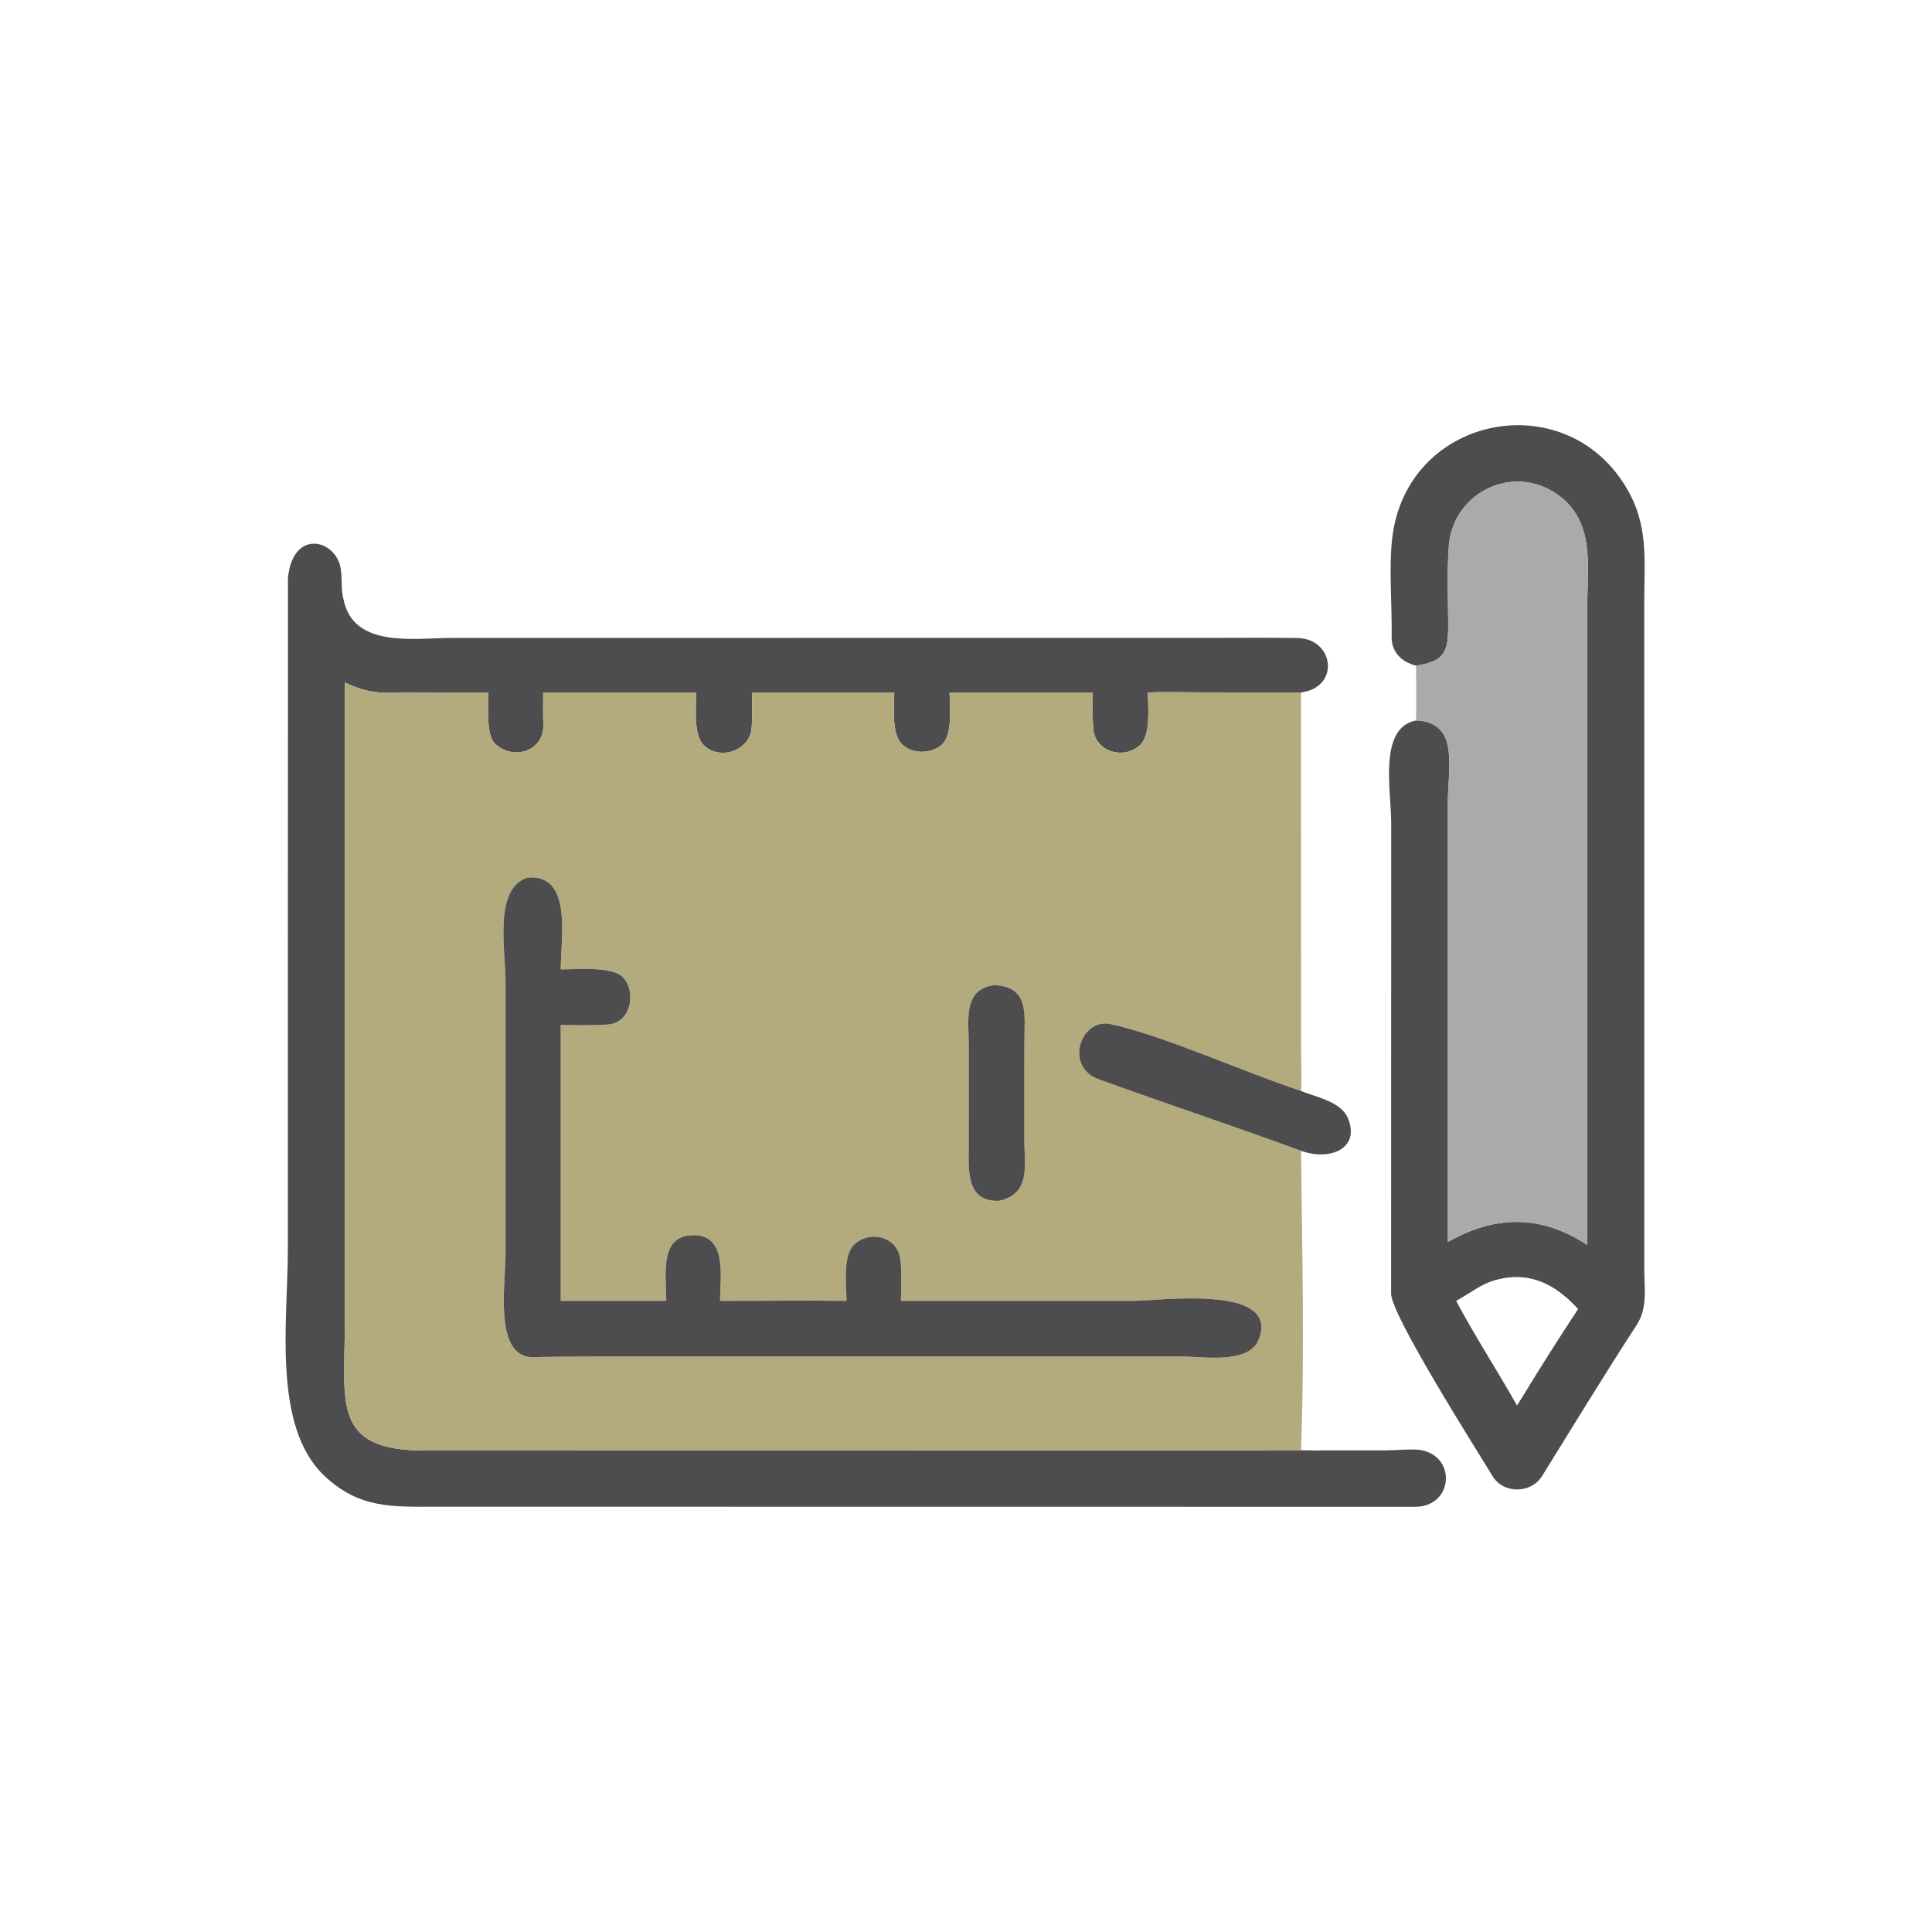 <?xml version="1.0" encoding="utf-8" ?><svg xmlns="http://www.w3.org/2000/svg" xmlns:xlink="http://www.w3.org/1999/xlink" width="1024" height="1024" viewBox="0 0 1024 1024"><path fill="#4D4D4F" transform="scale(2 2)" d="M375.267 176.409L374.907 176.309C371.24 175.256 368.73 172.657 368.8 168.737C368.949 160.495 368.027 150.904 368.929 142.811C372.667 109.257 416.792 101.29 432.18 131.387C436.813 140.448 435.744 149.661 435.744 159.321L435.753 336.422C435.758 341.713 436.664 346.635 433.696 351.198C425.138 364.356 416.976 377.773 408.701 391.11C405.713 395.937 398.384 395.909 395.54 391.181C391.749 384.879 368.252 347.977 368.66 342.685L368.679 218.052C368.68 209.436 365.23 192.88 375.267 190.938C386.856 191.353 383.704 203.469 383.704 212.553L383.697 329.128C396.164 322.06 408.277 321.774 420.634 329.93L420.639 160.73C420.648 149.935 422.805 138.081 412.638 130.977C400.979 122.829 385.228 130.445 383.971 144.429C383.487 150.91 383.719 157.55 383.779 164.048C383.851 171.922 383.745 175.165 375.267 176.409ZM399.423 338.58C393.042 339.517 391.179 341.848 385.894 344.747C390.902 354.162 396.778 363.176 402.022 372.465L403.313 370.425C407.745 363.123 413.499 354.006 418.216 346.918C413.167 341.377 407.237 337.616 399.423 338.58Z"/><path fill="#AAA" transform="scale(2 2)" d="M375.267 176.409C383.745 175.165 383.851 171.922 383.779 164.048C383.719 157.55 383.487 150.91 383.971 144.429C385.228 130.445 400.979 122.829 412.638 130.977C422.805 138.081 420.648 149.935 420.639 160.73L420.634 329.93C408.277 321.774 396.164 322.06 383.697 329.128L383.704 212.553C383.704 203.469 386.856 191.353 375.267 190.938C375.372 186.271 375.324 181.089 375.267 176.409Z"/><path fill="#4D4D4F" transform="scale(2 2)" d="M344.777 183.504L318.752 183.491C314.235 183.492 308.636 183.329 304.199 183.504C304.232 187.534 305.037 194.736 302.103 197.471C297.888 201.402 290.165 199.317 289.728 193.068C289.498 189.773 289.57 186.753 289.603 183.504L251.646 183.504C251.681 187.061 252.45 194.297 249.918 197.003C247.244 199.86 241.691 200.04 238.951 197.15C236.196 194.246 236.963 187.253 236.999 183.504L199.262 183.504C199.294 186.64 199.444 189.903 199.186 192.953C198.66 199.169 190.351 201.686 186.309 197.259C183.732 194.435 184.475 187.243 184.512 183.504L143.953 183.504C143.973 186.066 143.868 189.631 143.985 191.796C144.386 199.214 135.842 201.656 131.112 197.018C128.702 194.655 129.461 186.312 129.456 183.504L110.165 183.526C102.302 183.547 98.638 184.349 91.371 180.849L91.374 351.204C91.359 371.805 87.913 384.525 112.837 384.409L328.181 384.376C334.502 384.375 341.511 384.212 347.768 384.377L367.347 384.365C369.725 384.346 374.709 383.882 376.78 384.316C386.113 386.272 385.022 399.319 374.986 399.319L115.616 399.29C103.944 399.316 95.238 399.821 85.995 391.139C72.051 378.041 76.284 349.629 76.282 331.382L76.31 153.187C77.619 139.89 89.121 143.031 90.298 150.693C90.723 153.459 90.304 156.134 91.043 158.885C93.695 171.901 109.882 169.066 119.806 169.055L321.434 169.041C328.908 169.033 336.398 168.972 343.869 169.077C353.592 169.323 355.086 181.924 345.139 183.451L344.777 183.504Z"/><path fill="#B3AA7D" transform="scale(2 2)" d="M304.199 183.504C308.636 183.329 314.235 183.492 318.752 183.491L344.777 183.504L344.8 278.546C344.808 280.943 344.979 287.013 344.777 289.099C330.18 284.346 308.315 274.413 294.293 271.391C286.436 269.692 281.932 282.651 291.126 285.999C308.918 292.478 327.007 298.42 344.777 304.972C345.076 330.639 345.774 358.828 344.777 384.377C345.67 384.355 346.908 384.282 347.768 384.377C341.511 384.212 334.502 384.375 328.181 384.376L112.837 384.409C87.913 384.525 91.359 371.805 91.374 351.204L91.371 180.849C98.638 184.349 102.302 183.547 110.165 183.526L129.456 183.504C129.461 186.312 128.702 194.655 131.112 197.018C135.842 201.656 144.386 199.214 143.985 191.796C143.868 189.631 143.973 186.066 143.953 183.504L184.512 183.504C184.475 187.243 183.732 194.435 186.309 197.259C190.351 201.686 198.66 199.169 199.186 192.953C199.444 189.903 199.294 186.64 199.262 183.504L236.999 183.504C236.963 187.253 236.196 194.246 238.951 197.15C241.691 200.04 247.244 199.86 249.918 197.003C252.45 194.297 251.681 187.061 251.646 183.504L289.603 183.504C289.57 186.753 289.498 189.773 289.728 193.068C290.165 199.317 297.888 201.402 302.103 197.471C305.037 194.736 304.232 187.534 304.199 183.504ZM139.828 232.562C130.719 235.458 133.979 251.721 133.982 260.456L133.982 332.432C133.979 340.061 130.728 359.896 141.349 359.653C147.028 359.523 152.7 359.495 158.375 359.496L313.51 359.494C319.144 359.494 331.055 361.602 333.628 354.855C339.214 340.214 307.148 344.76 300.188 344.747L238.749 344.747C238.776 341.482 239.137 335.11 238.322 332.461C236.738 327.311 230.023 326.272 226.345 329.836C223.196 332.888 224.356 341.188 224.326 344.747C213.245 344.589 201.931 344.767 190.824 344.747C190.849 338.153 192.933 326.386 182.644 327.408C174.549 328.212 176.675 339.016 176.558 344.747L148.6 344.747L148.6 271.642C152.834 271.652 156.975 271.812 161.15 271.49C167.446 271.004 168.711 262.404 164.868 258.793C161.971 256.07 152.493 256.895 148.6 256.915C148.632 248.35 151.717 231.578 139.828 232.562ZM263.473 261.08C255.088 262.135 256.736 270.516 256.733 276.969L256.723 304.256C256.701 309.931 255.968 318.639 264.808 318.224C273.188 316.321 271.468 309.084 271.465 302.132L271.475 276.037C271.445 269.296 272.996 261.409 263.473 261.08Z"/><path fill="#4D4D4F" transform="scale(2 2)" d="M300.188 344.747C307.148 344.76 339.214 340.214 333.628 354.855C331.055 361.602 319.144 359.494 313.51 359.494L158.375 359.496C152.7 359.495 147.028 359.523 141.349 359.653C130.728 359.896 133.979 340.061 133.982 332.432L133.982 260.456C133.979 251.721 130.719 235.458 139.828 232.562C151.717 231.578 148.632 248.35 148.6 256.915C152.493 256.895 161.971 256.07 164.868 258.793C168.711 262.404 167.446 271.004 161.15 271.49C156.975 271.812 152.834 271.652 148.6 271.642L148.6 344.747L176.558 344.747C176.675 339.016 174.549 328.212 182.644 327.408C192.933 326.386 190.849 338.153 190.824 344.747C201.931 344.767 213.245 344.589 224.326 344.747C224.356 341.188 223.196 332.888 226.345 329.836C230.023 326.272 236.738 327.311 238.322 332.461C239.137 335.11 238.776 341.482 238.749 344.747L300.188 344.747Z"/><path fill="#4D4D4F" transform="scale(2 2)" d="M264.808 318.224C255.968 318.639 256.701 309.931 256.723 304.256L256.733 276.969C256.736 270.516 255.088 262.135 263.473 261.08C272.996 261.409 271.445 269.296 271.475 276.037L271.465 302.132C271.468 309.084 273.188 316.321 264.808 318.224Z"/><path fill="#4D4D4F" transform="scale(2 2)" d="M344.777 304.972C327.007 298.42 308.918 292.478 291.126 285.999C281.932 282.651 286.436 269.692 294.293 271.391C308.315 274.413 330.18 284.346 344.777 289.099C349.051 290.911 355.49 291.869 357.312 296.562C360.422 304.576 352.209 307.68 344.777 304.972Z"/></svg>